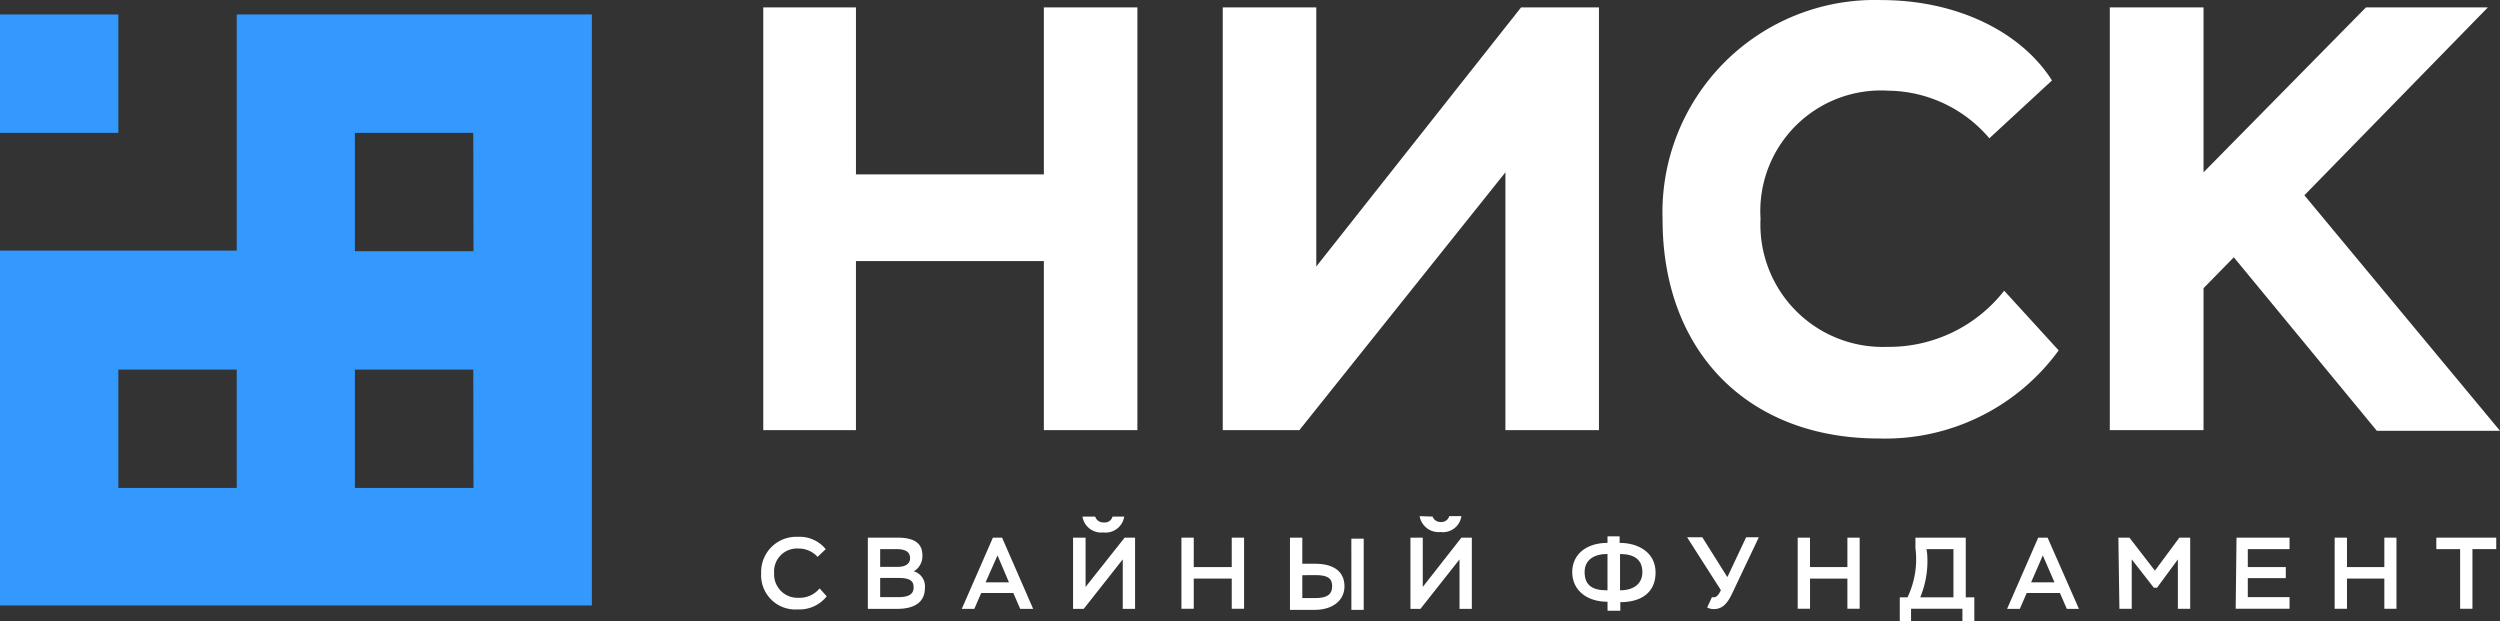 <svg xmlns="http://www.w3.org/2000/svg" width="152.936" height="38" viewBox="0 0 152.936 38"><rect x="0" y="0" width="152.936" height="38" fill="#333333" stroke="none"/><path data-name="Path 106" d="M63.857 15.969H52.362v10.345h-5.67V.452h5.67v10.217h11.495V.452h5.722v25.862h-5.722Z" fill="#fff"/><path data-name="Path 107" d="M74.801 26.314V.452h5.722v15.85L93.051.452h4.764v25.862h-5.722V10.541L79.488 26.314Z" fill="#fff"/><path data-name="Path 108" d="M125.938 21.435a13.12 13.12 0 0 1-11 5.389c-8.059 0-13.231-5.364-13.231-13.384A12.99 12.99 0 0 1 115.069.004c4.725 0 8.608 1.992 10.46 4.917l-3.831 3.539a8.23 8.23 0 0 0-6.169-2.912 7.382 7.382 0 0 0-7.829 7.829 7.484 7.484 0 0 0 7.752 7.842 8.94 8.94 0 0 0 7.152-3.435Z" fill="#fff"/><path data-name="Path 109" d="M129.066.452h5.734v10.089L144.736.452h7.458l-11.225 11.494 11.966 14.406H145.4l-8.748-10.613-1.852 1.89v8.684h-5.734Z" fill="#fff"/><path data-name="Path 110" d="M50.574 36.48a2.12 2.12 0 0 1-1.762.8 2.094 2.094 0 0 1-2.248-2.222 2.146 2.146 0 0 1 2.239-2.218 2.06 2.06 0 0 1 1.711.754l-.5.473a1.55 1.55 0 0 0-1.175-.511 1.4 1.4 0 0 0-1.481 1.507 1.43 1.43 0 0 0 1.505 1.506 1.57 1.57 0 0 0 1.277-.575Z" fill="#fff"/><path data-name="Path 111" d="M53.09 32.891h1.83c1.162 0 1.507.46 1.507 1.086a1.07 1.07 0 0 1-.524.971.96.96 0 0 1 .677 1.022c0 .907-.69 1.277-1.7 1.277h-1.79Zm.754.7v1.086h1.076c.485 0 .754-.2.754-.524s-.192-.562-.83-.562Zm0 1.762v1.178h1.076c.677 0 .971-.179.971-.6s-.268-.575-.92-.575Z" fill="#fff"/><path data-name="Path 112" d="M60.74 32.891h.562l1.9 4.355h-.792l-.421-.971h-1.964l-.421.971h-.767Zm-.447 2.733h1.43l-.7-1.647Z" fill="#fff"/><path data-name="Path 113" d="M65.644 37.246v-4.355h.766v3.014l2.388-3.014h.639v4.355h-.753v-3.027l-2.388 3.027Zm1.354-5.645a.51.51 0 0 0 .524.358.485.485 0 0 0 .536-.358h.715a1.15 1.15 0 0 1-1.277.971 1.16 1.16 0 0 1-1.277-.971Z" fill="#fff"/><path data-name="Path 114" d="M75.351 35.394h-2.324v1.847h-.754v-4.35h.754v1.8h2.324v-1.8h.754v4.35h-.754Z" fill="#fff"/><path data-name="Path 115" d="M79.668 34.487h.792c1.2 0 1.788.536 1.788 1.379s-.69 1.443-1.839 1.443h-1.495v-4.418h.754Zm0 .7v1.4h.792c.677 0 1.034-.192 1.034-.728s-.358-.677-1.022-.677Zm3-2.235h.756v4.355h-.754Z" fill="#fff"/><path data-name="Path 116" d="M86.283 37.246v-4.355h.754v3.014l2.363-3.014h.639v4.355h-.754V34.22l-2.389 3.026Zm1.354-5.645a.51.51 0 0 0 .485.332.5.5 0 0 0 .536-.358h.741a1.137 1.137 0 0 1-1.277.971 1.175 1.175 0 0 1-1.277-.971Z" fill="#fff"/><path data-name="Path 117" d="M98.338 36.812c-1.277 0-2.158-.715-2.158-1.814s.881-1.788 2.158-1.788v-.4h.741v.4c1.149 0 2.2.587 2.2 1.814s-.881 1.814-2.158 1.814v.524h-.779Zm0-.7v-2.224c-.8 0-1.4.345-1.4 1.111s.434 1.111 1.328 1.111Zm.766-2.222v2.222c.8 0 1.367-.37 1.367-1.111s-.46-1.111-1.392-1.111Z" fill="#fff"/><path data-name="Path 118" d="M104.725 36.536h.14c.14 0 .281-.153.409-.434l-2.069-3.236h.932l1.533 2.439 1.149-2.439h.776l-1.6 3.372c-.294.639-.6 1.022-1.149 1.022a.8.8 0 0 1-.409-.1Z" fill="#fff"/><path data-name="Path 119" d="M113.013 35.394h-2.286v1.847h-.754v-4.35h.753v1.8h2.287v-1.8h.75v4.35h-.75Z" fill="#fff"/><path data-name="Path 120" d="M116.218 36.541h.473a5.4 5.4 0 0 0 .485-3.014v-.636h3.078v3.65h.524v1.456h-.728v-.756h-3.142v.754h-.69Zm1.673-2.682a5.8 5.8 0 0 1-.421 2.682h2.031v-2.95h-1.648Z" fill="#fff"/><path data-name="Path 121" d="M124.686 32.891h.575l1.916 4.355h-.741l-.421-.971h-2.032l-.421.971h-.779Zm-.434 2.733h1.43l-.715-1.647Z" fill="#fff"/><path data-name="Path 122" d="M129.59 32.891h.677l1.558 2.018 1.495-2.018h.664v4.35h-.754v-3.022l-1.277 1.737h-.192l-1.354-1.737v3.022h-.754Z" fill="#fff"/><path data-name="Path 123" d="M136.818 32.891h3.244v.7h-2.554v1.1h2.324v.677h-2.324v1.163h2.554v.71h-3.295Z" fill="#fff"/><path data-name="Path 124" d="M145.861 35.394h-2.286v1.847h-.754v-4.35h.754v1.8h2.286v-1.8h.741v4.35h-.741Z" fill="#fff"/><path data-name="Path 125" d="M149.041 32.891h3.665v.7h-1.456v3.65h-.753v-3.648h-1.456Z" fill="#fff"/><path data-name="Path 126" d="M14.483.886V15.33H0v21.711h36.207V.886Zm0 28.965H7.241V22.61h7.241Zm14.483 0h-7.255V22.61h7.241Zm0-14.483h-7.255V8.127h7.241Z" fill="#39f"/><path data-name="Rectangle 276" fill="#39f" d="M0 .886h7.241v7.241H0z"/></svg>